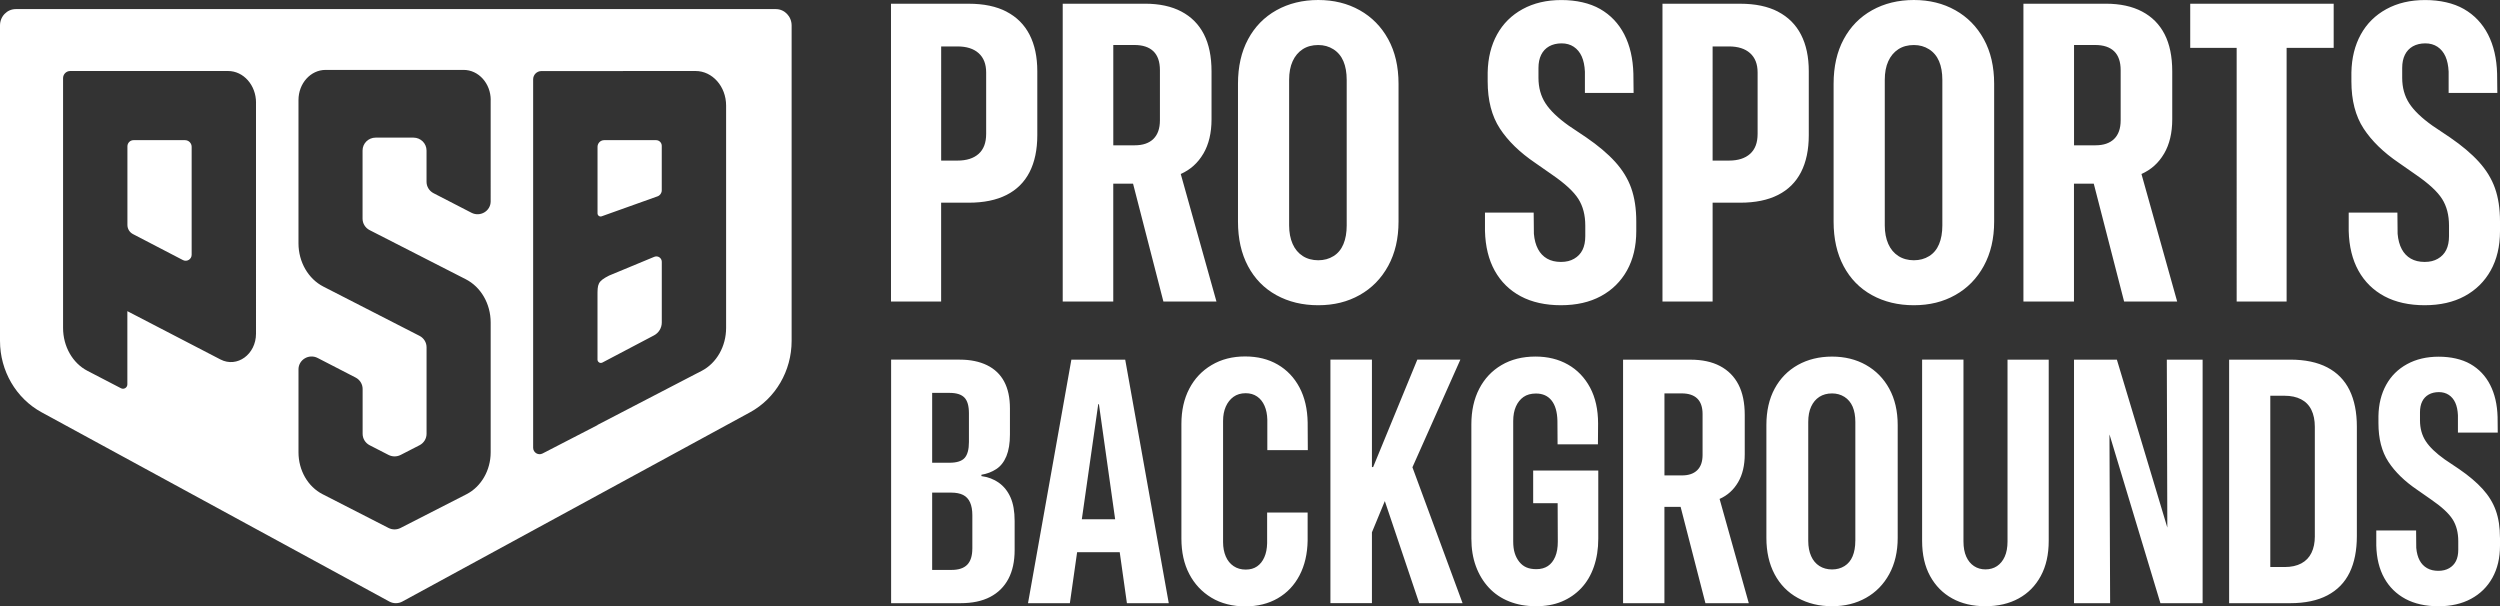 <?xml version="1.0" encoding="UTF-8"?>
<svg xmlns="http://www.w3.org/2000/svg" id="Layer_2" data-name="Layer 2" viewBox="0 0 796.78 193.26">
  <rect x="0" y="0" width="796.78" height="193.26" fill="#333333" stroke="none"/>
  <defs>
    <style>
      .cls-1 {
        fill: #fff;
      }
    </style>
  </defs>
  <g id="Layer_28" data-name="Layer 28">
    <g>
      <path class="cls-1" d="M320.81,3.72c-3.25-1.69-7.26-2.53-12.04-2.53h-24.8v94.92h15.98v-31.51h8.81c4.78,0,8.79-.82,12.04-2.47,3.24-1.64,5.69-4.07,7.33-7.27,1.64-3.2,2.47-7.13,2.47-11.77v-20.39c0-4.56-.82-8.44-2.47-11.64-1.64-3.2-4.09-5.64-7.33-7.33ZM314.3,42.69c0,2.81-.8,4.92-2.4,6.35-1.6,1.43-3.85,2.14-6.74,2.14h-5.2V14.8h5.2c2.89,0,5.14.71,6.74,2.14,1.6,1.43,2.4,3.48,2.4,6.15v19.6ZM383.53,48.97c1.73-2.96,2.6-6.61,2.6-10.95v-15.26c0-4.74-.81-8.68-2.43-11.84-1.62-3.16-4.01-5.57-7.17-7.24-3.16-1.67-7.02-2.5-11.58-2.5h-26.25v94.92h16.11v-37.56h6.31l9.67,37.56h16.91l-11.38-40.65c3.07-1.36,5.47-3.52,7.2-6.48ZM369.68,38.35c0,2.59-.69,4.56-2.07,5.92s-3.37,2.04-5.95,2.04h-6.84V14.34h6.71c2.67,0,4.7.67,6.08,2.01s2.07,3.35,2.07,6.02v15.98ZM433.36,3.26c-3.86-2.17-8.27-3.26-13.22-3.26s-9.44,1.09-13.32,3.26c-3.88,2.17-6.9,5.25-9.04,9.24-2.15,3.99-3.22,8.73-3.22,14.21v43.94c0,5.44,1.06,10.16,3.19,14.17,2.13,4.01,5.14,7.09,9.04,9.24,3.9,2.15,8.35,3.22,13.35,3.22s9.36-1.08,13.22-3.26c3.86-2.17,6.88-5.26,9.08-9.28,2.19-4.01,3.29-8.71,3.29-14.11V26.71c0-5.48-1.1-10.22-3.29-14.21-2.19-3.99-5.22-7.07-9.08-9.24ZM429.21,71.83c0,2.33-.35,4.32-1.05,5.99-.7,1.67-1.75,2.94-3.16,3.81-1.4.88-3.03,1.32-4.87,1.32s-3.53-.45-4.93-1.35c-1.4-.9-2.48-2.18-3.22-3.85s-1.12-3.64-1.12-5.92V25.46c0-2.32.37-4.31,1.12-5.95.75-1.64,1.81-2.91,3.19-3.81,1.38-.9,3.04-1.35,4.97-1.35,1.8,0,3.41.45,4.83,1.35,1.42.9,2.49,2.17,3.19,3.81.7,1.65,1.05,3.63,1.05,5.95v46.37ZM519.89,59.96c1.07,3,1.61,6.55,1.61,10.62v3.09c0,4.82-.99,9-2.96,12.53-1.97,3.53-4.75,6.26-8.32,8.19-3.57,1.93-7.82,2.89-12.73,2.89s-9.27-.95-12.83-2.86-6.3-4.61-8.26-8.12c-1.95-3.51-2.99-7.74-3.12-12.69v-5.85h15.52l.07,6.77c.17,1.93.61,3.55,1.32,4.87.7,1.32,1.67,2.33,2.89,3.03s2.7,1.05,4.41,1.05,3.03-.34,4.21-1.02,2.07-1.61,2.66-2.8.89-2.65.89-4.41v-3.35c0-3.33-.73-6.16-2.2-8.49-1.47-2.33-4.24-4.89-8.32-7.7l-5.46-3.81c-4.91-3.33-8.66-6.98-11.25-10.95-2.59-3.97-3.88-8.98-3.88-15.03v-2.83c.09-4.61,1.09-8.64,2.99-12.1s4.63-6.16,8.16-8.09c3.53-1.93,7.64-2.89,12.33-2.89s9.03.95,12.37,2.86c3.33,1.91,5.9,4.62,7.7,8.12,1.8,3.51,2.76,7.68,2.89,12.5l.07,6.12h-15.52v-6.77c-.09-1.93-.43-3.55-1.02-4.87-.59-1.31-1.44-2.33-2.53-3.06-1.1-.73-2.39-1.09-3.88-1.09s-2.86.32-3.98.95c-1.12.64-1.96,1.54-2.53,2.7-.57,1.16-.86,2.55-.86,4.18v3.16c0,3.11.75,5.82,2.24,8.12s3.97,4.68,7.43,7.14l5.59,3.75c3.77,2.59,6.83,5.17,9.18,7.76s4.06,5.38,5.13,8.39ZM566.69,3.72c-3.25-1.69-7.26-2.53-12.04-2.53h-24.8v94.92h15.98v-31.51h8.81c4.78,0,8.79-.82,12.04-2.47,3.24-1.64,5.69-4.07,7.33-7.27,1.64-3.2,2.47-7.13,2.47-11.77v-20.39c0-4.56-.82-8.44-2.47-11.64-1.64-3.2-4.09-5.64-7.33-7.33ZM560.17,42.69c0,2.81-.8,4.92-2.4,6.35-1.6,1.43-3.85,2.14-6.74,2.14h-5.2V14.8h5.2c2.89,0,5.14.71,6.74,2.14,1.6,1.43,2.4,3.48,2.4,6.15v19.6ZM623.19,3.26c-3.86-2.17-8.27-3.26-13.22-3.26s-9.44,1.09-13.32,3.26c-3.88,2.17-6.9,5.25-9.04,9.24-2.15,3.99-3.22,8.73-3.22,14.21v43.94c0,5.44,1.06,10.16,3.19,14.17,2.13,4.01,5.14,7.09,9.04,9.24,3.9,2.15,8.35,3.22,13.35,3.22s9.36-1.08,13.22-3.26c3.86-2.17,6.88-5.26,9.08-9.28,2.19-4.01,3.29-8.71,3.29-14.11V26.71c0-5.48-1.1-10.22-3.29-14.21-2.19-3.99-5.22-7.07-9.08-9.24ZM619.05,71.83c0,2.33-.35,4.32-1.05,5.99-.7,1.67-1.75,2.94-3.16,3.81-1.4.88-3.03,1.32-4.87,1.32s-3.53-.45-4.93-1.35c-1.4-.9-2.48-2.18-3.22-3.85s-1.12-3.64-1.12-5.92V25.46c0-2.32.37-4.31,1.12-5.95.75-1.64,1.81-2.91,3.19-3.81,1.38-.9,3.04-1.35,4.97-1.35,1.8,0,3.41.45,4.83,1.35,1.42.9,2.49,2.17,3.19,3.81.7,1.65,1.05,3.63,1.05,5.95v46.37ZM689.72,48.97c1.73-2.96,2.6-6.61,2.6-10.95v-15.26c0-4.74-.81-8.68-2.43-11.84-1.62-3.16-4.01-5.57-7.17-7.24-3.16-1.67-7.02-2.5-11.58-2.5h-26.25v94.92h16.11v-37.56h6.31l9.67,37.56h16.91l-11.38-40.65c3.07-1.36,5.47-3.52,7.2-6.48ZM675.88,38.35c0,2.59-.69,4.56-2.07,5.92s-3.37,2.04-5.95,2.04h-6.84V14.34h6.71c2.67,0,4.7.67,6.08,2.01s2.07,3.35,2.07,6.02v15.98ZM698.05,1.18h45.72v14.08h-15v80.84h-15.92V15.26h-14.8V1.18ZM795.17,59.96c1.07,3,1.61,6.55,1.61,10.62v3.09c0,4.82-.99,9-2.96,12.53-1.97,3.53-4.75,6.26-8.32,8.19-3.57,1.93-7.82,2.89-12.73,2.89s-9.27-.95-12.83-2.86-6.3-4.61-8.26-8.12c-1.95-3.51-2.99-7.74-3.12-12.69v-5.85h15.52l.07,6.77c.17,1.93.61,3.55,1.32,4.87.7,1.32,1.67,2.33,2.89,3.03s2.7,1.05,4.41,1.05,3.03-.34,4.21-1.02,2.07-1.61,2.66-2.8.89-2.65.89-4.41v-3.35c0-3.33-.73-6.16-2.2-8.49-1.47-2.33-4.24-4.89-8.32-7.7l-5.46-3.81c-4.91-3.33-8.66-6.98-11.25-10.95-2.59-3.97-3.88-8.98-3.88-15.03v-2.83c.09-4.61,1.09-8.64,2.99-12.1s4.63-6.16,8.16-8.09c3.53-1.93,7.64-2.89,12.33-2.89s9.03.95,12.37,2.86c3.33,1.91,5.9,4.62,7.7,8.12,1.8,3.51,2.76,7.68,2.89,12.5l.07,6.12h-15.52v-6.77c-.09-1.93-.43-3.55-1.02-4.87-.59-1.31-1.44-2.33-2.53-3.06-1.1-.73-2.39-1.09-3.88-1.09s-2.86.32-3.98.95c-1.12.64-1.96,1.54-2.53,2.7-.57,1.16-.86,2.55-.86,4.18v3.16c0,3.11.75,5.82,2.24,8.12s3.97,4.68,7.43,7.14l5.59,3.75c3.77,2.59,6.83,5.17,9.18,7.76s4.06,5.38,5.13,8.39ZM318.36,153.86c-1.6-1.13-3.45-1.84-5.57-2.12v-.43c1.76-.29,3.33-.89,4.73-1.8,1.4-.91,2.47-2.29,3.23-4.11.75-1.83,1.13-4.12,1.13-6.89v-8.34c0-3.41-.61-6.26-1.83-8.55-1.22-2.29-3.04-4.03-5.46-5.22-2.42-1.18-5.32-1.78-8.69-1.78h-21.89v77.62h22.16c3.73,0,6.87-.66,9.41-1.99,2.55-1.33,4.48-3.25,5.81-5.76,1.33-2.51,1.99-5.58,1.99-9.2v-9.25c0-3.05-.44-5.56-1.32-7.53-.88-1.97-2.12-3.52-3.71-4.65ZM302.68,125.22c2.15,0,3.71.49,4.68,1.48s1.45,2.66,1.45,5.03v9.14c0,2.37-.46,4.06-1.37,5.08s-2.52,1.53-4.81,1.53h-5.54v-22.27h5.59ZM309.89,174.86c0,2.29-.54,4-1.61,5.11-1.08,1.11-2.74,1.67-5,1.67h-6.19v-24.64h6.02c1.58,0,2.86.25,3.85.75s1.72,1.29,2.21,2.37c.48,1.07.73,2.44.73,4.09v10.65ZM353.89,114.62h-12.43l-13.82,77.62h13.34l2.31-16.24h13.58l2.29,16.24h13.34l-13.88-77.62h-4.73ZM344.79,165.5l5.23-36.68h.22l5.17,36.68h-10.61ZM403.91,143.45v-9.68c-.04-1.69-.33-3.16-.89-4.44-.56-1.27-1.34-2.26-2.37-2.96-1.02-.7-2.23-1.05-3.63-1.05-1.54,0-2.84.39-3.9,1.16-1.06.77-1.87,1.81-2.45,3.12-.57,1.31-.86,2.82-.86,4.55v38.62c0,1.72.29,3.25.86,4.57.57,1.33,1.41,2.36,2.5,3.09,1.09.74,2.38,1.1,3.85,1.1s2.64-.34,3.63-1.02,1.76-1.65,2.31-2.91c.56-1.25.85-2.74.89-4.46v-9.79h12.91v8.93c-.07,4.23-.93,7.92-2.58,11.08-1.65,3.16-3.96,5.59-6.94,7.32-2.98,1.72-6.44,2.58-10.38,2.58s-7.71-.92-10.76-2.77-5.41-4.37-7.07-7.56c-1.67-3.19-2.5-6.96-2.5-11.3v-36.52c0-4.27.83-8,2.5-11.21,1.67-3.21,4.04-5.73,7.13-7.56,3.08-1.83,6.63-2.74,10.65-2.74s7.45.86,10.41,2.58c2.96,1.72,5.27,4.15,6.94,7.29,1.67,3.14,2.54,6.88,2.61,11.21l.05,8.77h-12.91ZM450.16,148.93l15.98,43.31h-13.82l-10.96-32.54-4.11,9.96v22.57h-13.23v-77.62h13.23v34.26h.38l14.09-34.26h13.72l-15.28,34.31ZM488.63,149.96h20.76v21.73c0,3.26-.47,6.24-1.4,8.93s-2.28,4.97-4.03,6.83c-1.76,1.86-3.85,3.3-6.27,4.3-2.42,1-5.19,1.49-8.31,1.45-3.05,0-5.84-.5-8.37-1.51-2.53-1-4.69-2.46-6.48-4.38-1.79-1.92-3.17-4.2-4.14-6.83-.97-2.64-1.45-5.59-1.45-8.85v-36.36c0-4.34.83-8.12,2.5-11.35,1.67-3.23,4.03-5.75,7.1-7.56,3.07-1.81,6.68-2.72,10.84-2.72,3.91,0,7.36.85,10.35,2.55,2.99,1.7,5.34,4.15,7.05,7.34,1.7,3.19,2.55,7.01,2.55,11.46l-.05,6.62h-12.86l-.05-7.53c-.07-2.83-.7-4.98-1.88-6.46-1.18-1.47-2.83-2.2-4.95-2.2-1.61,0-2.94.37-3.98,1.1-1.04.73-1.85,1.75-2.42,3.04s-.86,2.83-.86,4.63v38.4c0,1.43.16,2.67.49,3.71.32,1.04.81,1.96,1.45,2.77.65.81,1.41,1.4,2.29,1.77.88.38,1.93.56,3.15.56,1.43,0,2.65-.33,3.66-.99,1-.66,1.78-1.65,2.34-2.96.56-1.31.83-2.91.83-4.81l-.05-12.26h-7.8v-10.43ZM553.95,153.7c1.42-2.42,2.12-5.41,2.12-8.95v-12.48c0-3.87-.66-7.1-1.99-9.68-1.33-2.58-3.28-4.55-5.86-5.92s-5.74-2.04-9.47-2.04h-21.46v77.62h13.18v-30.71h5.16l7.91,30.71h13.82l-9.31-33.24c2.51-1.11,4.47-2.88,5.89-5.3ZM542.63,145.01c0,2.12-.56,3.73-1.69,4.84s-2.75,1.67-4.87,1.67h-5.59v-26.14h5.49c2.19,0,3.85.55,4.97,1.64s1.69,2.74,1.69,4.92v13.07ZM594.7,116.31c-3.15-1.77-6.76-2.66-10.81-2.66s-7.72.89-10.89,2.66c-3.17,1.78-5.64,4.3-7.4,7.56-1.76,3.26-2.63,7.13-2.63,11.62v35.93c0,4.45.87,8.31,2.61,11.59,1.74,3.28,4.2,5.8,7.4,7.56,3.19,1.76,6.83,2.64,10.92,2.64s7.66-.89,10.81-2.66,5.63-4.3,7.42-7.58c1.79-3.28,2.69-7.13,2.69-11.54v-35.93c0-4.48-.9-8.35-2.69-11.62s-4.27-5.78-7.42-7.56ZM591.31,172.39c0,1.9-.29,3.53-.86,4.9-.57,1.36-1.43,2.4-2.58,3.12-1.15.72-2.47,1.08-3.98,1.08s-2.89-.37-4.03-1.1-2.03-1.78-2.63-3.15c-.61-1.36-.92-2.98-.92-4.84v-37.92c0-1.9.3-3.52.92-4.87.61-1.34,1.48-2.38,2.61-3.12,1.13-.73,2.48-1.1,4.06-1.1,1.47,0,2.79.37,3.95,1.1,1.16.74,2.03,1.78,2.61,3.12.57,1.35.86,2.97.86,4.87v37.92ZM639.83,114.62h13.12v57.77c0,4.34-.84,8.07-2.53,11.19s-4.03,5.5-7.05,7.15c-3.01,1.65-6.55,2.48-10.6,2.48s-7.58-.83-10.57-2.48c-2.99-1.65-5.34-4.02-7.05-7.13-1.7-3.1-2.55-6.84-2.55-11.22v-57.77h13.18v57.93c0,1.94.3,3.56.89,4.87.59,1.31,1.41,2.31,2.47,3.01,1.06.7,2.27,1.05,3.63,1.05,1.43,0,2.67-.35,3.71-1.05,1.04-.7,1.86-1.7,2.45-3.01.59-1.31.89-2.93.89-4.87v-57.93ZM690.6,114.62h11.4v77.62h-13.45l-16.2-53.68h-.04l.21,53.68h-11.51v-77.62h13.66l16.08,53.52-.16-53.52ZM741.75,117.1c-3.16-1.65-7.1-2.48-11.83-2.48h-19.47v77.62h19.47c4.73,0,8.69-.83,11.86-2.5,3.17-1.67,5.53-4.09,7.07-7.26,1.54-3.17,2.31-7.06,2.31-11.65v-34.85c0-4.59-.78-8.47-2.34-11.65-1.56-3.17-3.92-5.58-7.07-7.23ZM737.77,170.88c0,2.08-.36,3.85-1.08,5.32-.72,1.47-1.79,2.59-3.23,3.36-1.43.77-3.21,1.16-5.32,1.16h-4.57v-54.59h4.57c2.04,0,3.79.38,5.24,1.13,1.45.75,2.55,1.87,3.28,3.36.73,1.49,1.1,3.29,1.1,5.41v34.86ZM796.78,171.37v2.53c0,3.94-.81,7.36-2.42,10.25-1.61,2.89-3.88,5.12-6.81,6.7-2.92,1.58-6.39,2.37-10.41,2.37s-7.58-.78-10.49-2.34c-2.9-1.56-5.15-3.77-6.75-6.64-1.6-2.87-2.45-6.33-2.55-10.38v-4.79h12.69l.05,5.54c.14,1.58.5,2.91,1.07,3.98.57,1.08,1.36,1.9,2.37,2.48s2.21.86,3.6.86c1.33,0,2.47-.28,3.44-.83.97-.56,1.69-1.32,2.18-2.29.48-.97.73-2.17.73-3.6v-2.74c0-2.72-.6-5.04-1.8-6.94-1.2-1.9-3.47-4-6.8-6.29l-4.47-3.12c-4.02-2.72-7.08-5.71-9.2-8.95-2.12-3.25-3.17-7.34-3.17-12.29v-2.31c.07-3.77.89-7.06,2.45-9.9,1.56-2.83,3.78-5.04,6.67-6.62,2.89-1.58,6.25-2.37,10.08-2.37s7.39.78,10.11,2.34,4.82,3.77,6.29,6.64c1.47,2.87,2.26,6.28,2.37,10.22l.05,5h-12.69v-5.54c-.07-1.58-.35-2.91-.83-3.98-.48-1.07-1.18-1.91-2.07-2.5-.9-.59-1.95-.89-3.17-.89s-2.34.26-3.25.78c-.92.52-1.61,1.26-2.07,2.21-.47.95-.7,2.09-.7,3.42v2.58c0,2.55.61,4.76,1.83,6.64,1.22,1.88,3.25,3.83,6.08,5.84l4.57,3.07c3.08,2.12,5.58,4.23,7.5,6.35,1.92,2.12,3.32,4.4,4.19,6.86.88,2.46,1.32,5.35,1.32,8.69Z"></path>
      <path class="cls-1" d="M190.44,68v-21.21c0-1.17.95-2.12,2.12-2.12h16.54c1,0,1.81.81,1.81,1.81v14.18c0,.86-.54,1.63-1.35,1.92l-17.8,6.36c-.64.23-1.32-.25-1.32-.93ZM58.95,44.67h-16.38c-1.08,0-1.96.88-1.96,1.96v25.08c0,1.21.67,2.32,1.75,2.89l15.94,8.29c1.27.66,2.78-.26,2.78-1.69v-34.4c0-1.18-.95-2.13-2.13-2.13ZM208.55,81.84l-14.43,5.99c-3.69,1.88-3.69,2.72-3.69,6.5v20.27c0,.8.85,1.32,1.56.95l16.45-8.66c1.52-.8,2.48-2.38,2.48-4.1v-19.35c0-1.23-1.25-2.06-2.38-1.59ZM252.3,8.12v100.52c0,9.56-5.11,18.33-13.26,22.77l-110.79,60.3c-1.3.71-2.88.71-4.18,0L13.27,131.41c-8.16-4.44-13.27-13.21-13.27-22.77V8.12C0,5.23,2.25,2.9,5.03,2.9h242.24c2.78,0,5.03,2.34,5.03,5.22ZM81.6,32.71c0-5.57-3.99-10.08-8.91-10.08H22.38c-1.26,0-2.28,1.02-2.28,2.28v79.6c0,5.89,3.03,11.23,7.77,13.68l10.69,5.55c.93.48,2.03-.19,2.03-1.24v-23.33l29.68,15.4c5.29,2.74,11.32-1.63,11.32-8.22V32.71ZM156.4,31.89c0-5.29-3.86-9.61-8.64-9.61h-43.99c-4.78,0-8.64,4.3-8.64,9.61v45.67c0,5.94,3.12,11.32,7.95,13.79l30.63,15.69c1.38.71,2.24,2.11,2.24,3.64v27.58c0,1.53-.86,2.93-2.24,3.64l-6.02,3.09c-1.21.62-2.65.62-3.86,0l-6.02-3.09c-1.38-.71-2.24-2.11-2.24-3.64v-14.3c0-1.52-.86-2.92-2.23-3.63l-12.1-6.24c-2.78-1.43-6.11.55-6.11,3.63v26.45c0,5.73,2.99,10.94,7.67,13.33l21.02,10.76c1.21.62,2.64.62,3.85,0l21.02-10.75c4.68-2.41,7.69-7.62,7.69-13.35v-41.38c0-5.94-3.1-11.32-7.95-13.79l-30.63-15.65c-1.38-.71-2.25-2.11-2.25-3.64v-21.74c0-2.27,1.87-4.1,4.17-4.1h12.05c2.3,0,4.17,1.84,4.17,4.1v9.98c0,1.52.86,2.92,2.23,3.63l12.1,6.24c2.78,1.43,6.11-.55,6.11-3.63V31.89ZM231.42,33.65c0-6.09-4.36-11.02-9.74-11.02l-49.13.02c-1.45,0-2.63,1.18-2.63,2.63v117.42c0,1.54,1.63,2.54,3,1.83l17.51-9.04v-.06l20.49-10.64h0s10.75-5.58,10.75-5.58l.1-.05,1.88-.97c4.73-2.46,7.77-7.79,7.77-13.68V33.65Z"></path>
    </g>
  </g>
</svg>
